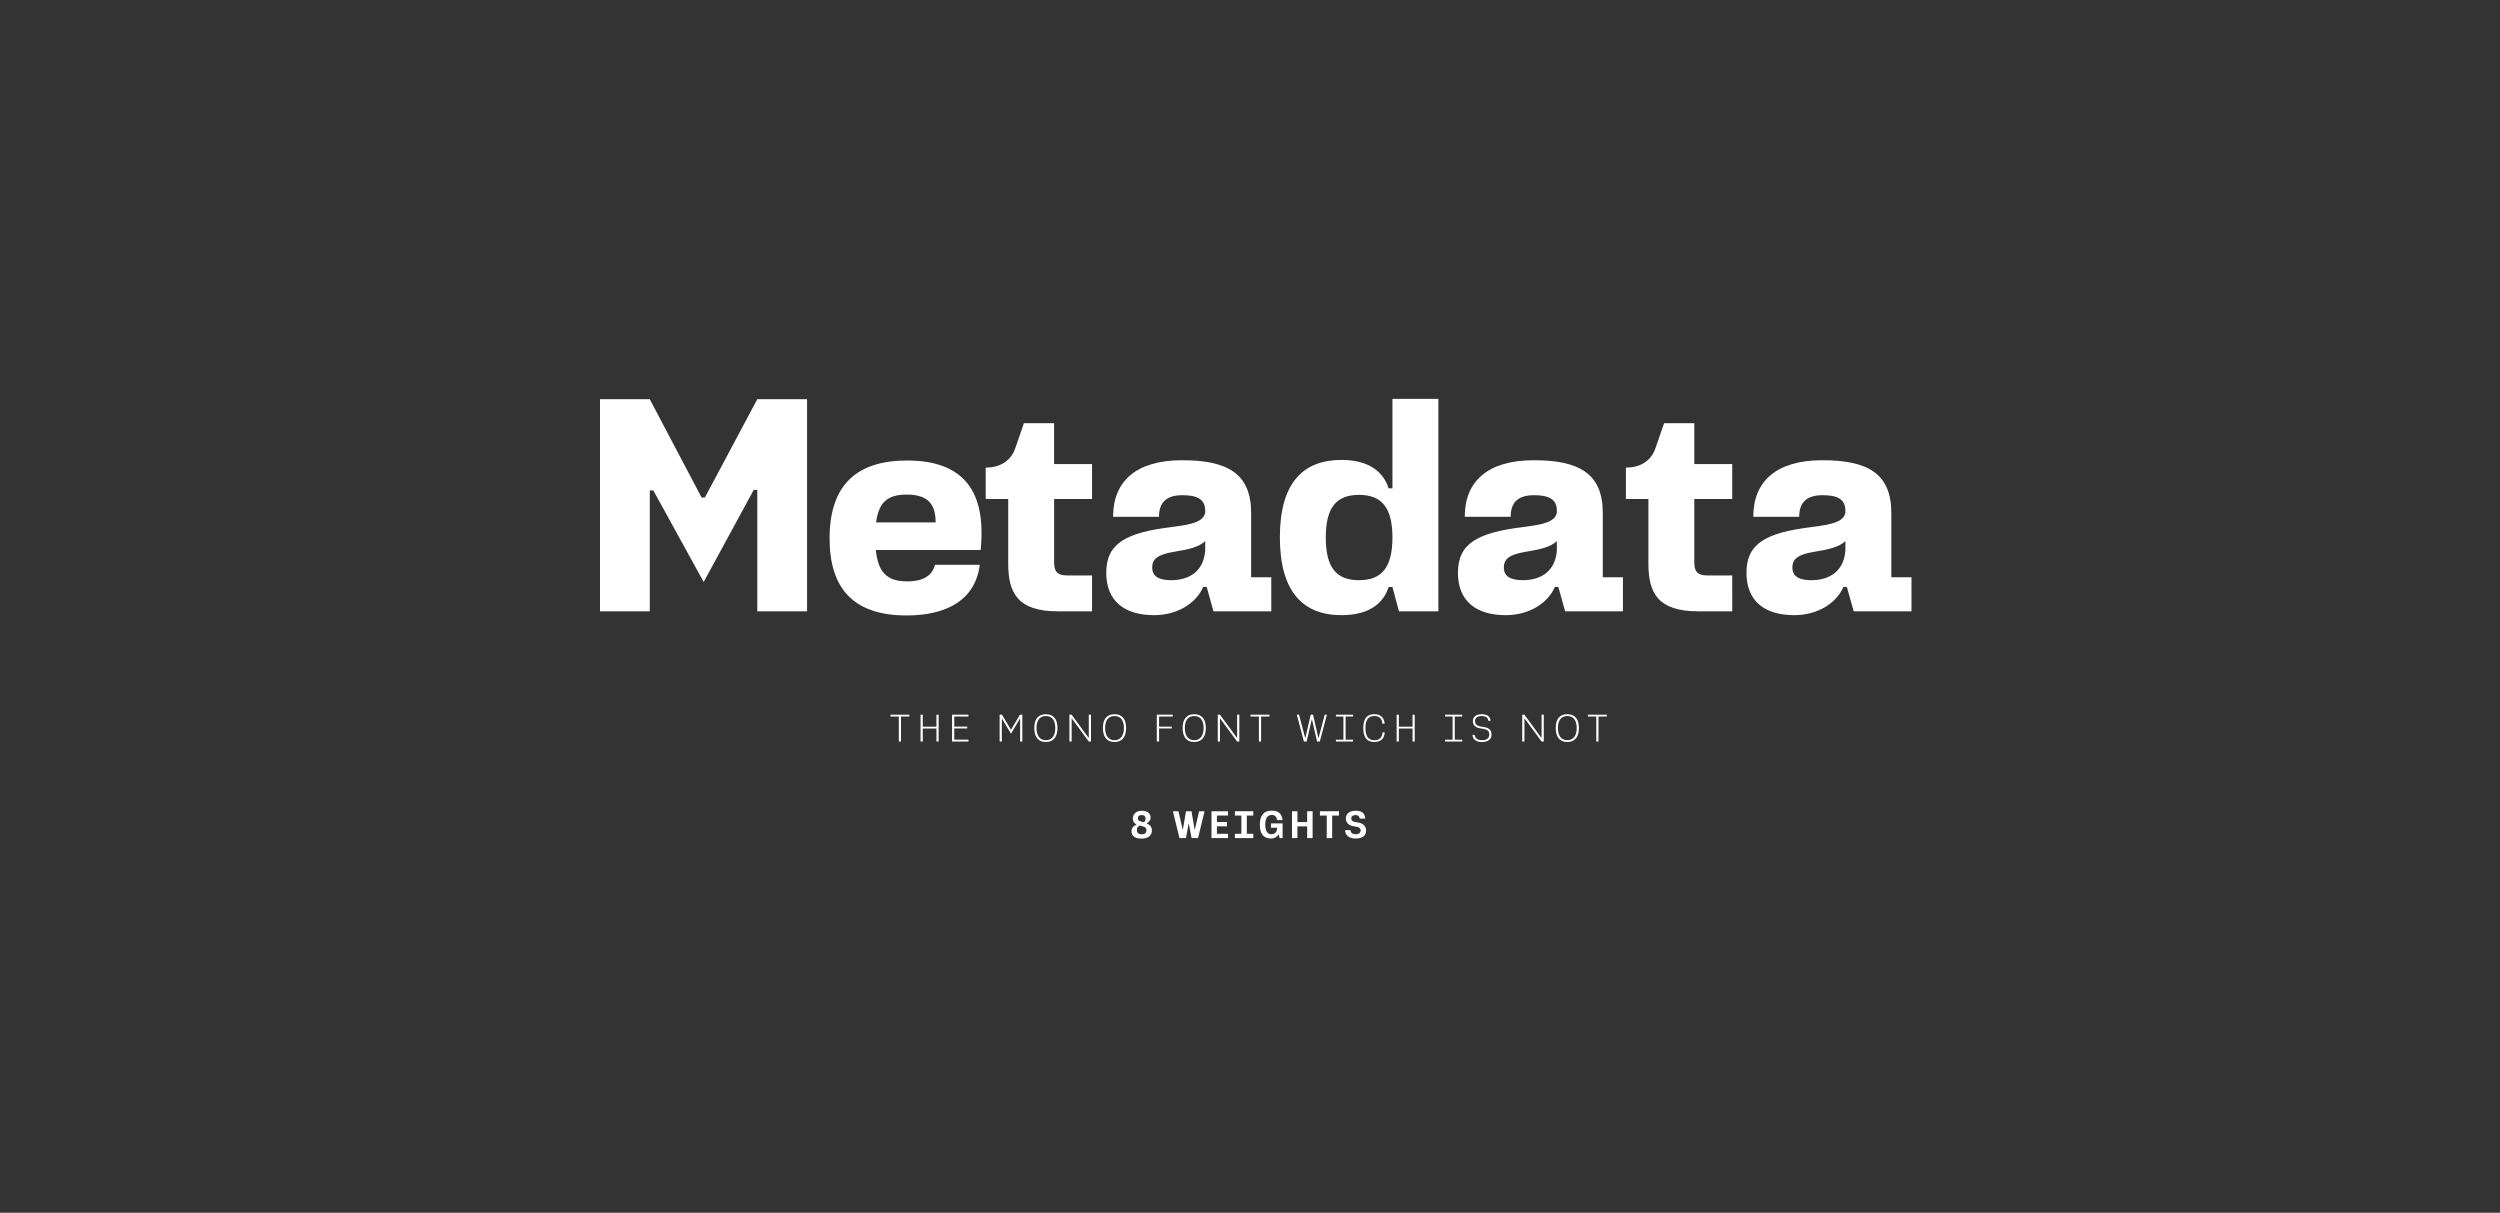 <?xml version="1.0" encoding="UTF-8"?>
<!-- Generator: Adobe Illustrator 27.7.0, SVG Export Plug-In . SVG Version: 6.00 Build 0)  -->
<svg xmlns="http://www.w3.org/2000/svg" xmlns:xlink="http://www.w3.org/1999/xlink" version="1.1" id="Calque_1" x="0px" y="0px" viewBox="0 0 2000 970.2" style="enable-background:new 0 0 2000 970.2;" xml:space="preserve">
<rect x="0" y="0" width="2000" height="970.2" fill="#333333" stroke="none"/>
<style type="text/css">
	.st0{fill:#565655;}
	.st1{fill:#FFFFFF;}
	.st2{fill:none;}
	.st3{fill:none;stroke:#565655;stroke-miterlimit:10;stroke-dasharray:10.039,10.039;}
	.st4{fill:#A9A9A9;stroke:#565655;stroke-width:0.5;stroke-miterlimit:10;}
	.st5{fill:#A9A9A9;stroke:#9B9B9B;stroke-width:0.5;stroke-miterlimit:10;}
	.st6{fill:#FFFFFF;stroke:#FFFFFF;stroke-miterlimit:10;}
	.st7{fill:none;stroke:#FFFFFF;stroke-width:0.5;stroke-linecap:round;stroke-linejoin:round;stroke-miterlimit:10;}
</style>
<g>
	<rect x="149.47" y="319.11" class="st2" width="1698.85" height="204.07"></rect>
	<path class="st1" d="M519.8,319.35l41.48,78.68h2.61l41.95-78.68h39.82v169.69h-39.82v-97.17h-2.84l-40.05,73.71l-40.29-73.23   h-2.84v96.7h-39.82V319.35H519.8z"></path>
	<path class="st1" d="M785.24,426.23c0,5.93-0.47,11.61-0.71,13.75h-83.9c1.9,18.25,9.24,25.12,25.12,25.12   c15.64,0,20.62-6.87,22.28-13.27h35.79c-3.56,28.2-26.54,40.53-58.54,40.53c-42.19,0-61.62-21.33-61.62-61.62   c0-43.84,22.75-62.33,62.09-62.33C770.54,368.41,785.24,392.82,785.24,426.23z M700.87,417.94h47.64   c0-14.69-6.16-22.28-23.23-22.28C710.11,395.66,703,401.82,700.87,417.94z"></path>
	<path class="st1" d="M873.64,489.04h-27.49c-31.76,0-39.58-14.46-39.58-38.16v-51.67h-18.01v-25.12c10.43,0,19.91-4.5,23.7-15.64   l6.87-19.91h24.17v32.71h30.34v27.97H843.3v50.48c0,7.11,2.13,10.66,10.43,10.66h19.91V489.04z"></path>
	<path class="st1" d="M1017.02,489.04h-46.22l-5.45-19.43h-2.84c-5.45,12.8-20.38,22.52-39.34,22.52   c-23.46,0-38.16-11.14-38.16-33.89c0-23.7,15.88-32.23,53.09-36.73c15.17-1.9,24.88-4.03,26.07-11.61v-1.18   c0-9.24-6.16-12.56-18.25-12.56c-13.27,0-18.72,6.16-18.72,17.3h-36.73c0-28.68,18.72-45.27,55.22-45.27   c36.02,0,55.22,10.43,55.22,42.19v51.43h16.12V489.04z M964.17,440.45v-7.58c-4.98,4.74-13.04,6.64-24.65,8.53   c-13.51,2.13-17.77,5.93-17.77,12.56c0,8.06,6.87,10.19,15.17,10.19C949.71,464.15,962.75,458.47,964.17,440.45z"></path>
	<path class="st1" d="M1150.69,319.11v169.93h-31.52l-5.21-19.43h-3.08c-3.79,12.09-14.46,22.52-37.68,22.52   c-30.81,0-49.3-18.72-49.3-62.33c0-43.37,18.49-61.86,49.3-61.86c23.23,0,33.89,10.66,37.68,22.75h3.08v-71.57H1150.69z    M1087.17,395.9c-18.01,0-26.54,9.95-26.54,34.13c0,24.17,8.53,34.13,26.54,34.13c18.01,0,26.78-9.95,26.78-34.13   C1113.95,405.85,1105.18,395.9,1087.17,395.9z"></path>
	<path class="st1" d="M1298.34,489.04h-46.21l-5.45-19.43h-2.84c-5.45,12.8-20.38,22.52-39.34,22.52   c-23.46,0-38.16-11.14-38.16-33.89c0-23.7,15.88-32.23,53.09-36.73c15.17-1.9,24.88-4.03,26.07-11.61v-1.18   c0-9.24-6.16-12.56-18.25-12.56c-13.27,0-18.72,6.16-18.72,17.3h-36.73c0-28.68,18.72-45.27,55.22-45.27   c36.02,0,55.22,10.43,55.22,42.19v51.43h16.12V489.04z M1245.49,440.45v-7.58c-4.98,4.74-13.03,6.64-24.65,8.53   c-13.51,2.13-17.78,5.93-17.78,12.56c0,8.06,6.87,10.19,15.17,10.19C1231.03,464.15,1244.06,458.47,1245.49,440.45z"></path>
	<path class="st1" d="M1385.79,489.04h-27.49c-31.76,0-39.58-14.46-39.58-38.16v-51.67h-18.01v-25.12c10.43,0,19.91-4.5,23.7-15.64   l6.87-19.91h24.17v32.71h30.34v27.97h-30.34v50.48c0,7.11,2.13,10.66,10.43,10.66h19.91V489.04z"></path>
	<path class="st1" d="M1529.17,489.04h-46.21l-5.45-19.43h-2.84c-5.45,12.8-20.38,22.52-39.34,22.52   c-23.46,0-38.16-11.14-38.16-33.89c0-23.7,15.88-32.23,53.09-36.73c15.17-1.9,24.88-4.03,26.07-11.61v-1.18   c0-9.24-6.16-12.56-18.25-12.56c-13.27,0-18.72,6.16-18.72,17.3h-36.73c0-28.68,18.72-45.27,55.22-45.27   c36.02,0,55.22,10.43,55.22,42.19v51.43h16.12V489.04z M1476.32,440.45v-7.58c-4.98,4.74-13.03,6.64-24.65,8.53   c-13.51,2.13-17.78,5.93-17.78,12.56c0,8.06,6.87,10.19,15.17,10.19C1461.86,464.15,1474.9,458.47,1476.32,440.45z"></path>
</g>
<g>
	<rect x="149.47" y="571.72" class="st2" width="1698.85" height="204.07"></rect>
	<path class="st1" d="M727.5,573.22h-6.69v20.01h-1.77v-20.01h-6.69v-1.47h15.15V573.22z"></path>
	<path class="st1" d="M750.9,571.78v21.45h-1.74v-10.41h-10.95v10.41h-1.77v-21.45h1.77v9.57h10.95v-9.57H750.9z"></path>
	<path class="st1" d="M763.41,573.22v8.07h10.41v1.47h-10.41v9h11.37v1.47h-13.14v-21.48h13.14v1.47H763.41z"></path>
	<path class="st1" d="M801.6,571.75l7.08,11.97h0.18l7.08-11.97h1.92v21.48h-1.77v-18.24h-0.18l-7.14,11.97l-7.14-11.94h-0.18v18.21   h-1.74v-21.48H801.6z"></path>
	<path class="st1" d="M845.99,582.37c0,6.75-2.91,11.25-9.3,11.25s-9.27-4.5-9.27-11.25c0-6.72,2.88-11.01,9.27-11.01   S845.99,575.65,845.99,582.37z M829.2,582.37c0,5.76,2.34,9.78,7.5,9.78c5.16,0,7.53-4.02,7.53-9.78c0-5.73-2.37-9.54-7.53-9.54   C831.54,572.83,829.2,576.64,829.2,582.37z"></path>
	<path class="st1" d="M857.31,571.75l13.53,18.51h0.18v-18.51h1.77v21.48h-1.77l-13.53-18.39h-0.18v18.39h-1.77v-21.48H857.31z"></path>
	<path class="st1" d="M900.89,582.37c0,6.75-2.91,11.25-9.3,11.25c-6.39,0-9.27-4.5-9.27-11.25c0-6.72,2.88-11.01,9.27-11.01   C897.98,571.36,900.89,575.65,900.89,582.37z M884.1,582.37c0,5.76,2.34,9.78,7.5,9.78c5.16,0,7.53-4.02,7.53-9.78   c0-5.73-2.37-9.54-7.53-9.54C886.44,572.83,884.1,576.64,884.1,582.37z"></path>
	<path class="st1" d="M927.26,573.22v8.1h10.17v1.47h-10.17v10.44h-1.83v-21.48h12.78v1.47H927.26z"></path>
	<path class="st1" d="M964.67,582.37c0,6.75-2.91,11.25-9.3,11.25c-6.39,0-9.27-4.5-9.27-11.25c0-6.72,2.88-11.01,9.27-11.01   C961.76,571.36,964.67,575.65,964.67,582.37z M947.87,582.37c0,5.76,2.34,9.78,7.5,9.78c5.16,0,7.53-4.02,7.53-9.78   c0-5.73-2.37-9.54-7.53-9.54C950.21,572.83,947.87,576.64,947.87,582.37z"></path>
	<path class="st1" d="M975.98,571.75l13.53,18.51h0.18v-18.51h1.77v21.48h-1.77l-13.53-18.39h-0.18v18.39h-1.77v-21.48H975.98z"></path>
	<path class="st1" d="M1015.58,573.22h-6.69v20.01h-1.77v-20.01h-6.69v-1.47h15.15V573.22z"></path>
	<path class="st1" d="M1061.51,571.75l-5.67,21.48h-2.16l-4.11-17.58h-0.18l-4.08,17.58h-2.19l-5.67-21.48h1.77l4.92,18.63h0.15   l4.26-18.63h1.89l4.23,18.63h0.18l4.92-18.63H1061.51z"></path>
	<path class="st1" d="M1068.74,571.75h13.74v1.47h-6v18.54h6v1.47h-13.74v-1.47h6v-18.54h-6V571.75z"></path>
	<path class="st1" d="M1107.68,579.01h-1.74c-0.33-4.14-2.55-6.21-6.45-6.21c-5.1,0-7.11,3.48-7.11,9.63c0,5.94,1.86,9.72,7.11,9.72   c3.93,0,6.24-1.95,6.51-6.24h1.77c-0.24,5.01-3.15,7.71-8.31,7.71c-6.39,0-8.85-4.35-8.85-11.16c0-7.02,2.64-11.13,8.76-11.13   C1104.53,571.33,1107.47,574.21,1107.68,579.01z"></path>
	<path class="st1" d="M1131.77,571.78v21.45h-1.74v-10.41h-10.95v10.41h-1.77v-21.45h1.77v9.57h10.95v-9.57H1131.77z"></path>
	<path class="st1" d="M1156.07,571.75h13.74v1.47h-6v18.54h6v1.47h-13.74v-1.47h6v-18.54h-6V571.75z"></path>
	<path class="st1" d="M1177.94,587.92h1.77c0.36,2.49,2.1,4.23,5.94,4.23c4.29,0,5.79-2.19,5.79-4.41c0-3.09-1.44-4.26-6.48-4.92   c-4.41-0.57-6.69-2.58-6.69-5.82c0-3.09,2.07-5.64,7.14-5.64c5.31,0,6.87,2.73,7.05,5.28h-1.77c-0.3-1.95-1.47-3.81-5.31-3.81   c-3.57,0-5.34,1.59-5.34,3.99c0,2.61,1.32,4.08,6.48,4.71c4.74,0.57,6.69,2.49,6.69,6.15c0,3.48-2.4,5.94-7.62,5.94   C1180.34,593.62,1178.24,591.13,1177.94,587.92z"></path>
	<path class="st1" d="M1219.55,571.75l13.53,18.51h0.18v-18.51h1.77v21.48h-1.77l-13.53-18.39h-0.18v18.39h-1.77v-21.48H1219.55z"></path>
	<path class="st1" d="M1263.14,582.37c0,6.75-2.91,11.25-9.3,11.25s-9.27-4.5-9.27-11.25c0-6.72,2.88-11.01,9.27-11.01   S1263.14,575.65,1263.14,582.37z M1246.34,582.37c0,5.76,2.34,9.78,7.5,9.78c5.16,0,7.53-4.02,7.53-9.78   c0-5.73-2.37-9.54-7.53-9.54C1248.68,572.83,1246.34,576.64,1246.34,582.37z"></path>
	<path class="st1" d="M1285.49,573.22h-6.69v20.01h-1.77v-20.01h-6.69v-1.47h15.15V573.22z"></path>
</g>
<g>
	<rect x="149.47" y="648.99" class="st2" width="1698.85" height="49.53"></rect>
	<path class="st1" d="M920.48,654.03c0,2.46-1.5,3.63-2.94,4.47v0.3c2.13,0.9,3.99,2.55,3.99,5.61c0,3.45-2.37,6.48-8.37,6.48   c-5.01,0-7.95-2.1-7.95-5.82c0-2.82,1.71-4.38,3.87-5.28v-0.3c-1.77-0.84-2.82-2.49-2.82-4.68c0-3.18,2.28-6.21,7.2-6.21   C918.29,648.6,920.48,651.03,920.48,654.03z M917.18,664.23c0-1.71-0.9-2.49-2.4-2.94l-2.94-0.9c-1.5,0.78-2.28,1.5-2.28,3.51   c0,2.34,1.05,3.54,3.75,3.54C916.07,667.44,917.18,666.15,917.18,664.23z M910.31,654.93c0,1.08,0.69,1.68,1.8,2.01l2.79,0.84   c1.08-0.63,1.53-1.02,1.53-2.88c0-1.77-0.87-2.85-3.15-2.85C911.12,652.05,910.31,653.04,910.31,654.93z"></path>
	<path class="st1" d="M963.65,648.99l-5.22,21.48h-5.16l-2.16-11.25h-0.24l-2.1,11.25h-5.22l-5.22-21.48h4.41l3.36,14.49h0.24   l2.46-14.49h4.38l2.49,14.49h0.24l3.39-14.49H963.65z"></path>
	<path class="st1" d="M973.55,652.44v5.16h8.01v3.45h-8.01v5.97h8.88v3.45H969.2v-21.48h13.23v3.45H973.55z"></path>
	<path class="st1" d="M987.92,648.99h14.7v3.45h-5.16v14.58h5.16v3.45h-14.7v-3.45h5.19v-14.58h-5.19V648.99z"></path>
	<path class="st1" d="M1026.08,658.74v11.73h-2.46l-0.51-2.85h-0.3c-1.08,1.65-3.15,3.21-5.85,3.21c-6.48,0-9.09-4.2-9.09-11.04   c0-6.96,2.7-11.28,9.6-11.28c6.3,0,8.13,3.57,8.55,7.62h-4.35c-0.33-2.73-1.77-4.17-4.29-4.17c-3.66,0-5.16,3-5.16,7.74   c0,4.47,1.35,7.68,4.95,7.68c3.18,0,4.56-2.49,4.56-5.19h-4.95v-3.45H1026.08z"></path>
	<path class="st1" d="M1050.08,648.99v21.48h-4.35v-9.36h-7.8v9.36h-4.35v-21.48h4.35v8.67h7.8v-8.67H1050.08z"></path>
	<path class="st1" d="M1071.2,652.44h-5.46v18.03h-4.35v-18.03h-5.46v-3.45h15.27V652.44z"></path>
	<path class="st1" d="M1076.03,664.11h4.35c0.24,2.07,1.47,3.27,4.17,3.27c2.76,0,3.96-1.32,3.96-3.03c0-1.89-1.47-2.85-4.86-3.21   c-4.62-0.51-6.99-3.06-6.99-6.33c0-2.25,1.14-6.21,7.95-6.21c6.12,0,7.35,3.18,7.56,6.3h-4.35c-0.3-1.71-1.17-2.85-3.42-2.85   c-2.07,0-3.39,1.02-3.39,2.76c0,1.77,1.32,2.67,4.83,3.09c4.44,0.54,7.02,2.79,7.02,6.63c0,4.23-3.27,6.3-8.28,6.3   C1078.67,670.83,1076.21,667.92,1076.03,664.11z"></path>
</g>
</svg>
